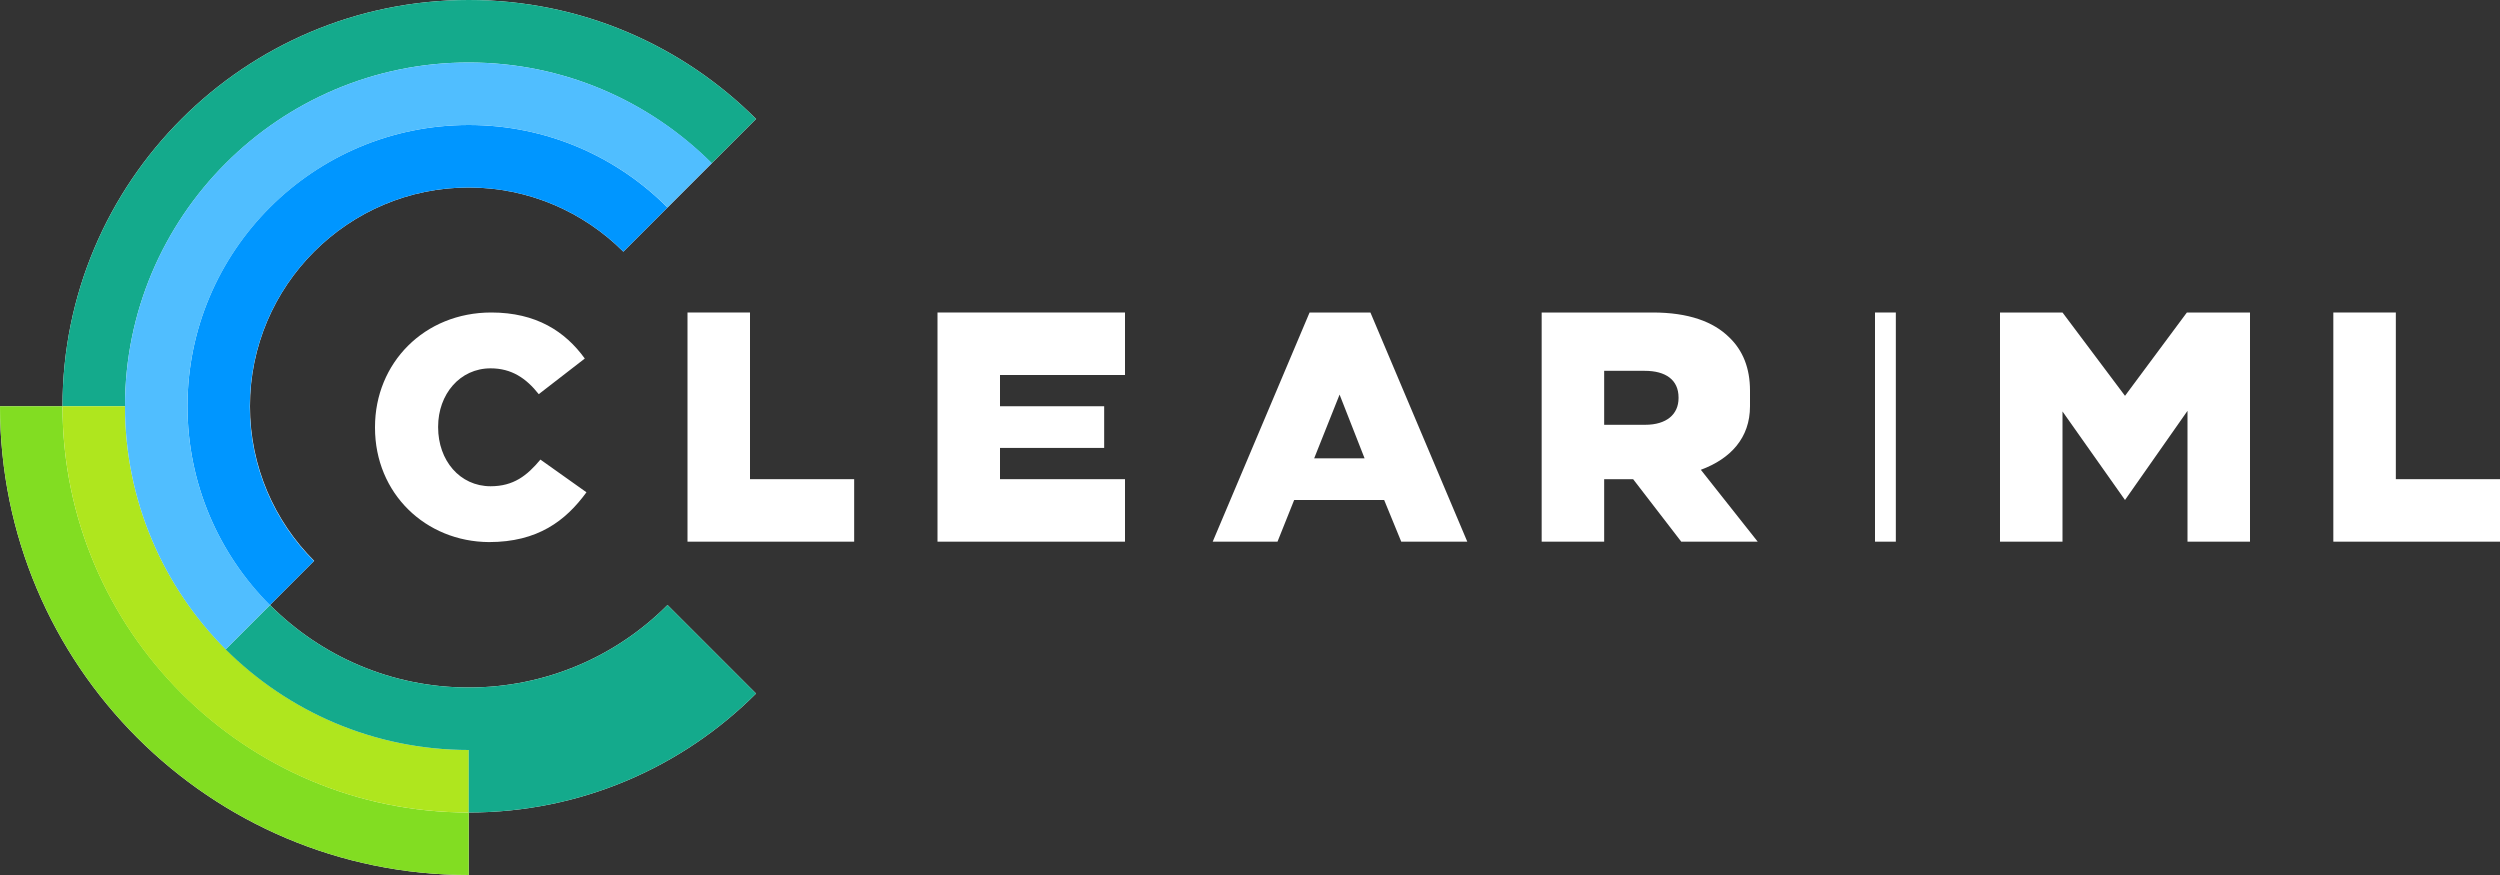 <svg xml:space="preserve" viewBox="0 0 120 42" y="0px" x="0px" xmlns:xlink="http://www.w3.org/1999/xlink" xmlns="http://www.w3.org/2000/svg" id="Layer_1" version="1.1">
<rect x="0" y="0" width="120" height="42" fill="#333333" stroke="none"/>
<path d="M32.04,29.04C29.6,31.49,26.22,33,22.5,33c-3.72,0-7.1-1.51-9.54-3.96l2.12-2.12
	c-1.9-1.9-3.08-4.53-3.08-7.42C12,13.71,16.71,9,22.5,9c2.89,0,5.52,1.18,7.42,3.08l2.12-2.12l2.12-2.12h0l2.13-2.13
	C32.76,2.18,27.88,0,22.5,0C11.73,0,3,8.73,3,19.5H0C0,31.93,10.07,42,22.5,42v-3c5.38,0,10.26-2.18,13.79-5.71l-2.13-2.13
	L32.04,29.04z" fill="#FFFFFF"></path>
<g>
	<path d="M18,20.53V20.5c0-3.08,2.37-5.5,5.58-5.5c2.16,0,3.55,0.91,4.49,2.21l-2.21,1.71
		c-0.6-0.76-1.3-1.24-2.31-1.24c-1.48,0-2.52,1.25-2.52,2.8v0.03c0,1.59,1.04,2.83,2.52,2.83c1.1,0,1.75-0.51,2.39-1.28l2.21,1.57
		c-1,1.37-2.34,2.39-4.68,2.39C20.43,26,18,23.69,18,20.53z" fill="#FFFFFF"></path>
	<path d="M33,15h3v8h5v3h-8V15z" fill="#FFFFFF"></path>
	<path d="M45,15h9v3h-6l0,1.5h5v2h-5l0,1.5h6v3h-9V15z" fill="#FFFFFF"></path>
	<path d="M62.86,15h2.92l4.65,11h-3.17l-0.82-2h-4.32l-0.8,2h-3.11L62.86,15z M65.5,22l-1.2-3.06L63.08,22H65.5z" fill="#FFFFFF"></path>
	<path d="M90,26V15h1v11H90z" fill="#FFFFFF"></path>
	<path d="M96,15h3l3,4l2.97-4H108v11h-3v-6.28L102,24l-3-4.25V26h-3V15z" fill="#FFFFFF"></path>
	<path d="M112,15h3v8h5v3h-8V15z" fill="#FFFFFF"></path>
	<path d="M81.64,22.55C83.07,22.02,84,21.02,84,19.5v-0.75c0-1.08-0.34-1.93-1-2.56C82.24,15.44,81.05,15,79.33,15
		H74v11h3v-3h1.36h0.03l2.31,3h3.67L81.64,22.55z M80.57,19.11c0,0.78-0.58,1.28-1.6,1.28H77V17.8h1.95c1,0,1.62,0.43,1.62,1.28
		V19.11z" fill="#FFFFFF"></path>
</g>
<g>
	<path d="M22.5,39C11.75,39,3,30.25,3,19.5H0C0,31.93,10.07,42,22.5,42V39z" fill="#82DD22"></path>
	<path d="M22.5,3c4.55,0,8.67,1.85,11.66,4.84l2.13-2.13C32.76,2.18,27.88,0,22.5,0C11.73,0,3,8.73,3,19.5h3
		C6,10.4,13.4,3,22.5,3z" fill="#14AA8C"></path>
	<path d="M22.5,36C13.4,36,6,28.6,6,19.5H3C3,30.27,11.73,39,22.5,39V36z" fill="#AFE61E"></path>
	<path d="M36.29,33.29l-2.13-2.13h0l-2.12-2.12C29.6,31.49,26.22,33,22.5,33s-7.1-1.51-9.54-3.96l-2.13,2.13
		C13.82,34.15,17.94,36,22.5,36v3C27.88,39,32.76,36.82,36.29,33.29z" fill="#14AA8C"></path>
	<path d="M12.95,29.05l2.12-2.12c-1.9-1.9-3.08-4.53-3.08-7.42C12,13.71,16.71,9,22.5,9c2.89,0,5.52,1.18,7.42,3.08
		l2.12-2.12C29.6,7.51,26.23,6,22.5,6C15.04,6,9,12.04,9,19.5C9,23.23,10.51,26.6,12.95,29.05z" fill="#0096FF"></path>
	<path d="M12.96,29.04C10.51,26.6,9,23.22,9,19.5C9,12.06,15.06,6,22.5,6c3.72,0,7.1,1.51,9.54,3.96l2.13-2.13
		C31.18,4.85,27.06,3,22.5,3C13.39,3,6,10.39,6,19.5c0,4.56,1.85,8.68,4.83,11.67L12.96,29.04z" fill="#50BEFF"></path>
</g>
</svg>
